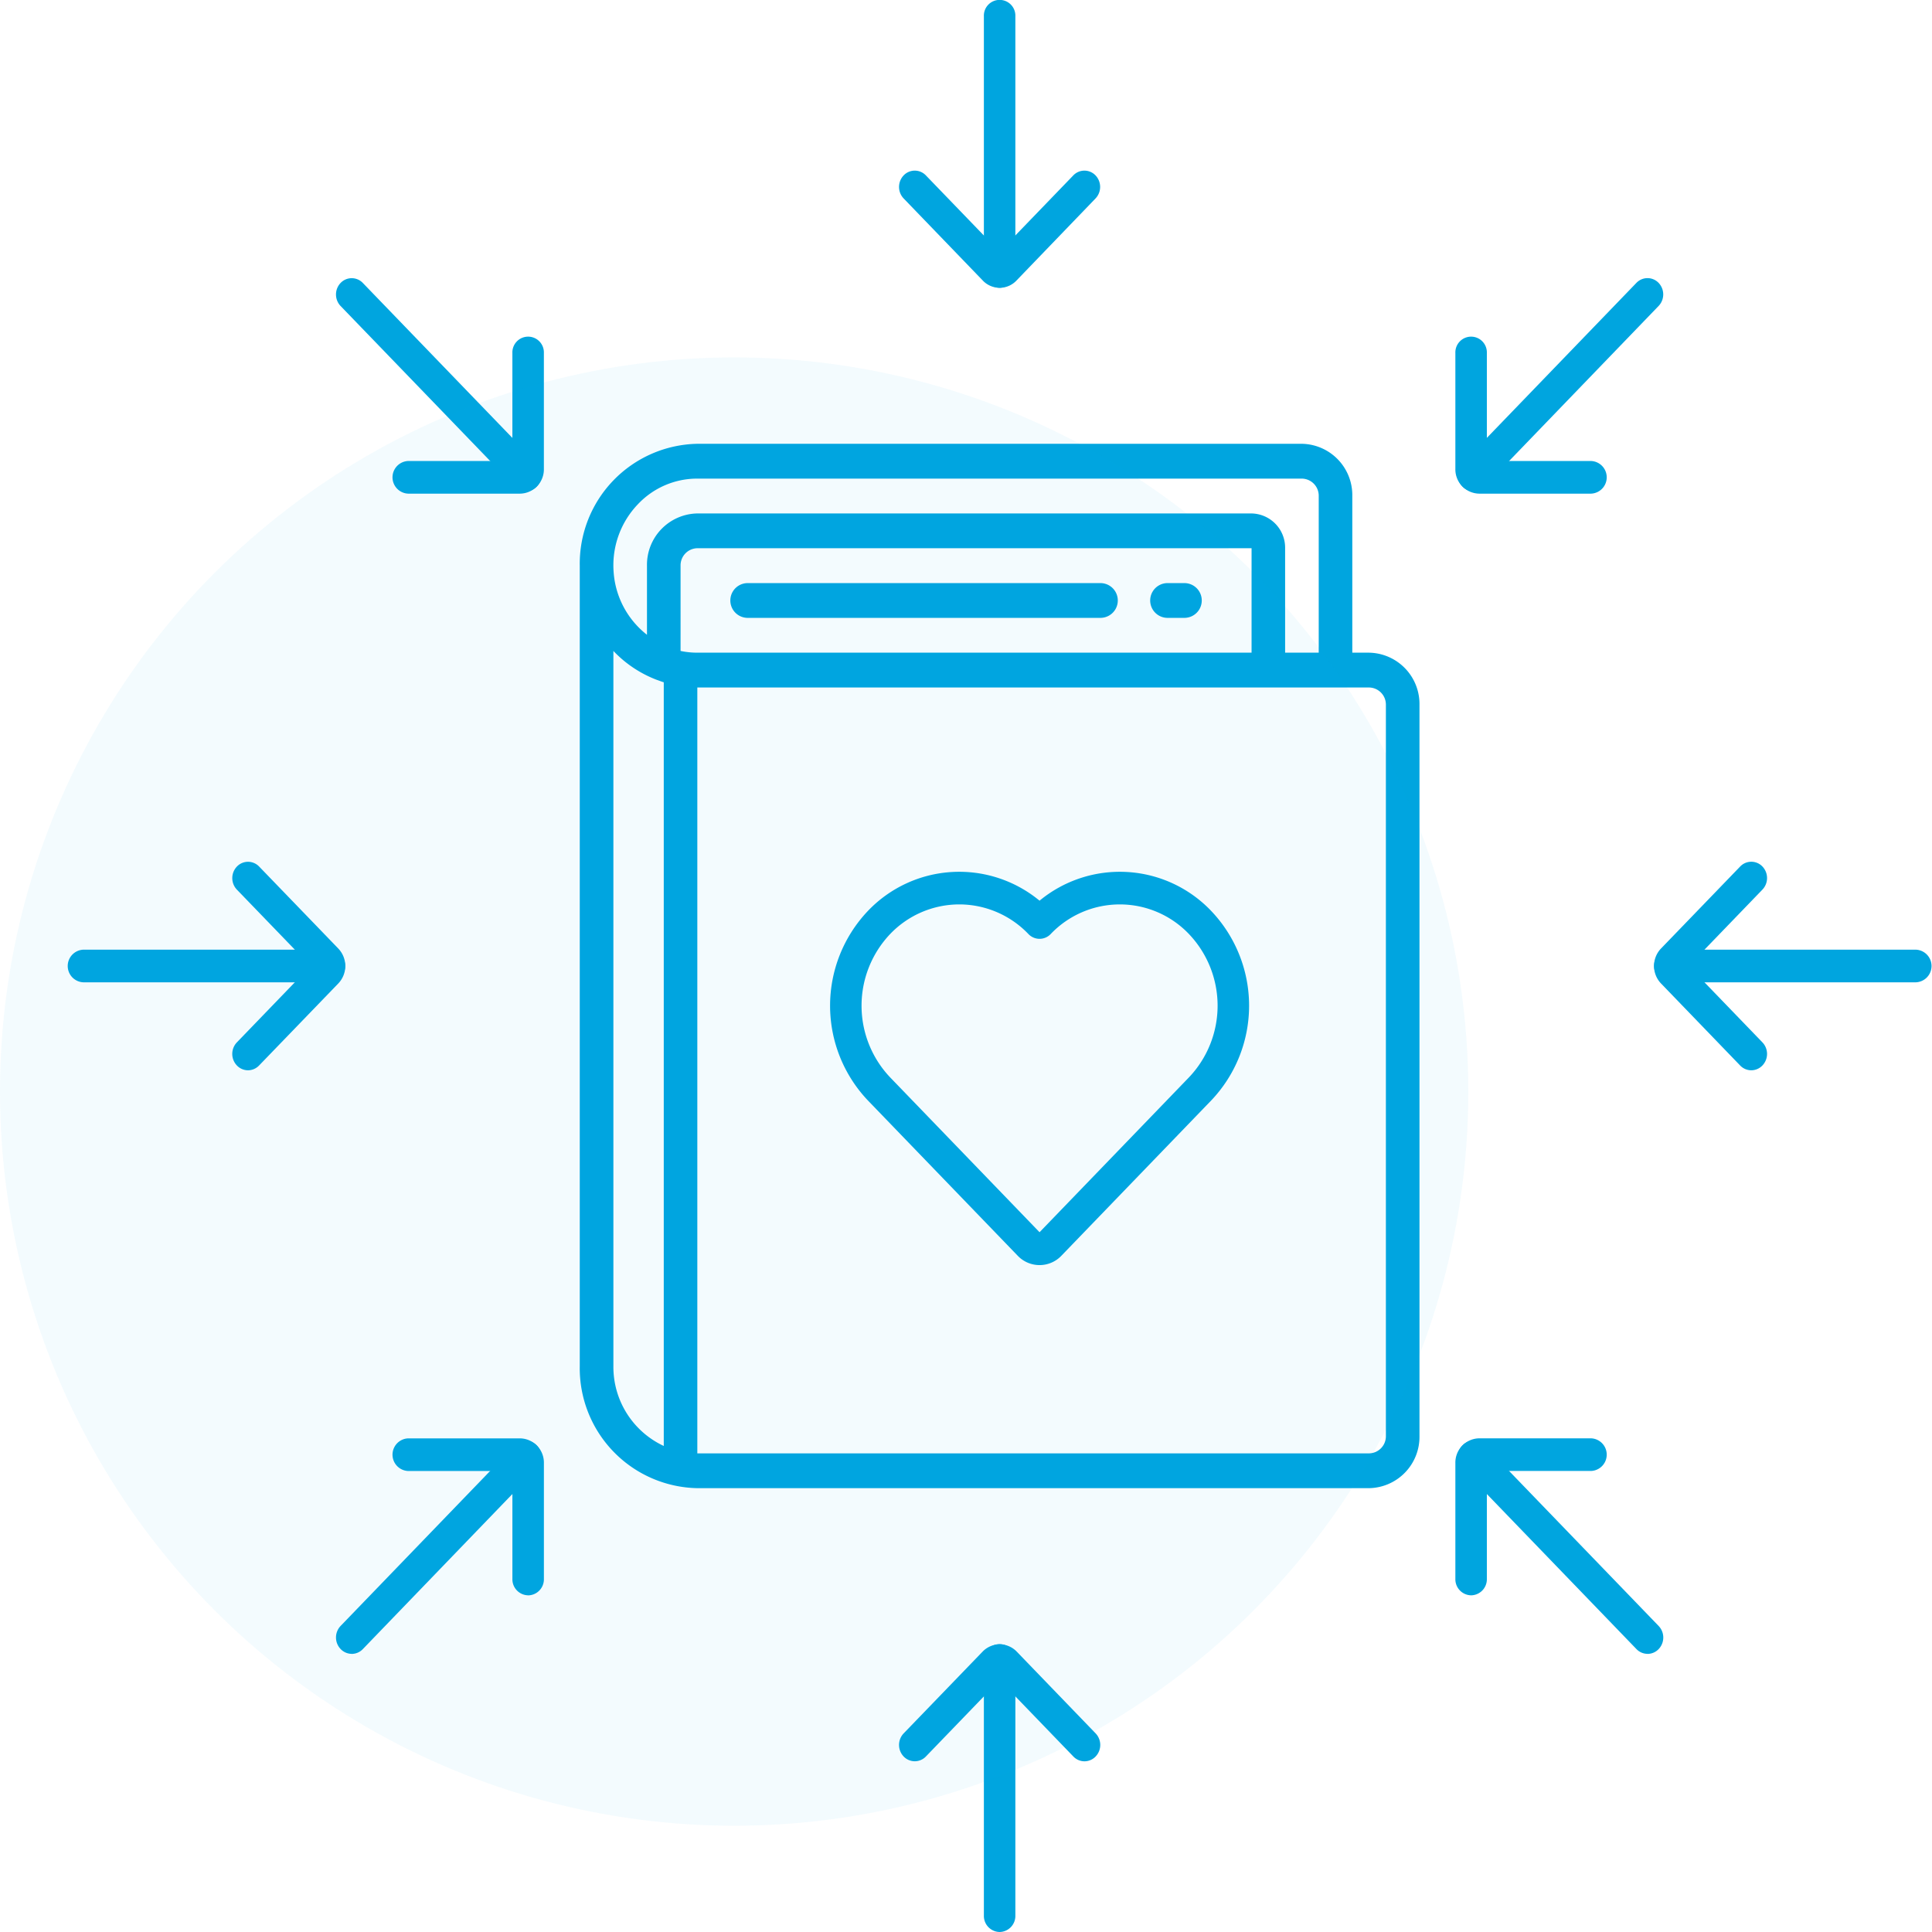 <?xml version="1.0" encoding="UTF-8"?>
<svg xmlns="http://www.w3.org/2000/svg" xmlns:xlink="http://www.w3.org/1999/xlink" width="200" height="200" viewBox="0 0 200 200">
  <defs>
    <clipPath id="clip-path">
      <rect id="Rectangle_160" data-name="Rectangle 160" width="192.962" height="200" fill="#00a5df"></rect>
    </clipPath>
  </defs>
  <g id="Groupe_550" data-name="Groupe 550" transform="translate(-328 -1853)">
    <rect id="Rectangle_181" data-name="Rectangle 181" width="200" height="200" transform="translate(328 1853)" fill="#fff" opacity="0"></rect>
    <g id="Groupe_548" data-name="Groupe 548" transform="translate(123)">
      <g id="Groupe_533" data-name="Groupe 533" transform="translate(212 1853)">
        <g id="Groupe_532" data-name="Groupe 532" clip-path="url(#clip-path)">
          <path id="Tracé_1844" data-name="Tracé 1844" d="M157.053,84.613h-1.738V68.4A5.313,5.313,0,0,0,150.1,62.99H87.512A12.414,12.414,0,0,0,75.342,75.6v82.889a12.414,12.414,0,0,0,12.17,12.613h69.541a5.313,5.313,0,0,0,5.216-5.406V90.019a5.313,5.313,0,0,0-5.216-5.406M81.375,69.232a8.423,8.423,0,0,1,6.138-2.638H150.1a1.772,1.772,0,0,1,1.739,1.8V84.613H148.36V73.8a3.543,3.543,0,0,0-3.477-3.6H87.512A5.313,5.313,0,0,0,82.3,75.6v7.161a9.036,9.036,0,0,1-3.456-6.547,9.133,9.133,0,0,1,2.534-6.986m2.66,97.506a9.025,9.025,0,0,1-5.215-8.245V84.433a12.146,12.146,0,0,0,4.534,3.009h.012c.221.083.442.166.669.236Zm1.739-82.305V75.6a1.771,1.771,0,0,1,1.739-1.8h57.371V84.613H87.512a8.4,8.4,0,0,1-1.739-.18M158.792,165.7a1.772,1.772,0,0,1-1.739,1.8H87.512V88.217h69.541a1.771,1.771,0,0,1,1.739,1.8Z" transform="translate(-22.325 -17.048)" fill="#00a5df"></path>
          <path id="Tracé_1845" data-name="Tracé 1845" d="M99.317,86.359h36.51a1.8,1.8,0,0,0,0-3.6H99.317a1.8,1.8,0,0,0,0,3.6" transform="translate(-28.913 -22.397)" fill="#00a5df"></path>
          <path id="Tracé_1846" data-name="Tracé 1846" d="M161.082,86.359h1.739a1.8,1.8,0,0,0,0-3.6h-1.739a1.8,1.8,0,0,0,0,3.6" transform="translate(-47.215 -22.397)" fill="#00a5df"></path>
          <path id="Tracé_1847" data-name="Tracé 1847" d="M133.851,164.451a3.125,3.125,0,0,1-2.266-.973l-15.507-16.072a14.247,14.247,0,0,1,0-19.614,13.054,13.054,0,0,1,17.772-1.065,13.054,13.054,0,0,1,17.772,1.065,14.229,14.229,0,0,1,0,19.614l-15.506,16.072a3.126,3.126,0,0,1-2.266.973m-8.31-37.338a9.911,9.911,0,0,0-7.157,3.068,10.777,10.777,0,0,0,0,14.837l15.467,16.031,15.467-16.031a10.764,10.764,0,0,0,0-14.837,9.884,9.884,0,0,0-14.314,0,1.591,1.591,0,0,1-2.305,0,9.911,9.911,0,0,0-7.157-3.068" transform="translate(-33.236 -33.489)" fill="#00a5df"></path>
          <path id="Tracé_1848" data-name="Tracé 1848" d="M132.722,36.346a2.4,2.4,0,0,1-1.741-.748L122.787,27.1a1.732,1.732,0,0,1,0-2.389,1.589,1.589,0,0,1,2.3,0l7.631,7.908,7.631-7.908a1.589,1.589,0,0,1,2.3,0,1.732,1.732,0,0,1,0,2.389L134.463,35.6a2.4,2.4,0,0,1-1.741.748" transform="translate(-36.241 -6.555)" fill="#00a5df"></path>
          <path id="Tracé_1849" data-name="Tracé 1849" d="M136.421,29.79a1.66,1.66,0,0,1-1.63-1.689V1.69a1.631,1.631,0,1,1,3.259,0V28.1a1.66,1.66,0,0,1-1.63,1.689" transform="translate(-39.94)" fill="#00a5df"></path>
          <path id="Tracé_1850" data-name="Tracé 1850" d="M141.506,245.5a1.6,1.6,0,0,1-1.153-.5l-7.63-7.908-7.631,7.908a1.589,1.589,0,0,1-2.305,0,1.733,1.733,0,0,1,0-2.389l8.2-8.493a2.455,2.455,0,0,1,3.482,0l8.194,8.493a1.733,1.733,0,0,1,0,2.389,1.6,1.6,0,0,1-1.153.5" transform="translate(-36.242 -63.17)" fill="#00a5df"></path>
          <path id="Tracé_1851" data-name="Tracé 1851" d="M136.421,263.161a1.66,1.66,0,0,1-1.63-1.689V235.061a1.631,1.631,0,1,1,3.259,0v26.411a1.66,1.66,0,0,1-1.63,1.689" transform="translate(-39.94 -63.161)" fill="#00a5df"></path>
          <path id="Tracé_1852" data-name="Tracé 1852" d="M218.2,64.034H206.613a2.511,2.511,0,0,1-2.462-2.552V49.47a1.631,1.631,0,1,1,3.26,0V60.655H218.2a1.691,1.691,0,0,1,0,3.379" transform="translate(-60.492 -12.932)" fill="#00a5df"></path>
          <path id="Tracé_1853" data-name="Tracé 1853" d="M206.128,61.534a1.6,1.6,0,0,1-1.153-.5,1.733,1.733,0,0,1,0-2.389l18.019-18.676a1.59,1.59,0,0,1,2.3,0,1.733,1.733,0,0,1,0,2.389L207.28,61.039a1.6,1.6,0,0,1-1.153.5" transform="translate(-60.595 -10.685)" fill="#00a5df"></path>
          <path id="Tracé_1854" data-name="Tracé 1854" d="M61.831,220.4a1.66,1.66,0,0,1-1.63-1.689V207.531H49.41a1.691,1.691,0,0,1,0-3.379H61a2.511,2.511,0,0,1,2.462,2.552v12.012a1.66,1.66,0,0,1-1.63,1.689" transform="translate(-14.158 -55.253)" fill="#00a5df"></path>
          <path id="Tracé_1855" data-name="Tracé 1855" d="M41.11,226.553a1.6,1.6,0,0,1-1.153-.5,1.733,1.733,0,0,1,0-2.389l18.019-18.676a1.59,1.59,0,0,1,2.3,0,1.733,1.733,0,0,1,0,2.389L42.262,226.058a1.6,1.6,0,0,1-1.153.5" transform="translate(-11.698 -55.347)" fill="#00a5df"></path>
          <path id="Tracé_1856" data-name="Tracé 1856" d="M243.44,143.9a1.6,1.6,0,0,1-1.153-.5l-8.194-8.493a2.623,2.623,0,0,1,0-3.609l8.2-8.493a1.591,1.591,0,0,1,2.305,0,1.733,1.733,0,0,1,0,2.389l-7.631,7.908,7.631,7.909a1.733,1.733,0,0,1,0,2.389,1.6,1.6,0,0,1-1.153.5" transform="translate(-69.151 -33.104)" fill="#00a5df"></path>
          <path id="Tracé_1857" data-name="Tracé 1857" d="M260.483,138.17H235a1.691,1.691,0,0,1,0-3.379h25.482a1.691,1.691,0,0,1,0,3.379" transform="translate(-69.15 -36.481)" fill="#00a5df"></path>
          <path id="Tracé_1858" data-name="Tracé 1858" d="M25.851,143.9a1.6,1.6,0,0,1-1.153-.5,1.733,1.733,0,0,1,0-2.389l7.631-7.909L24.7,125.2a1.733,1.733,0,0,1,0-2.389,1.591,1.591,0,0,1,2.305,0L35.2,131.3a2.618,2.618,0,0,1,0,3.609L27,143.4a1.6,1.6,0,0,1-1.153.5" transform="translate(-7.177 -33.104)" fill="#00a5df"></path>
          <path id="Tracé_1859" data-name="Tracé 1859" d="M27.112,138.17H1.63a1.691,1.691,0,0,1,0-3.379H27.112a1.691,1.691,0,0,1,0,3.379" transform="translate(0 -36.481)" fill="#00a5df"></path>
          <path id="Tracé_1860" data-name="Tracé 1860" d="M205.781,220.4a1.66,1.66,0,0,1-1.63-1.689V206.7a2.511,2.511,0,0,1,2.462-2.552H218.2a1.691,1.691,0,0,1,0,3.379H207.411v11.185a1.66,1.66,0,0,1-1.63,1.689" transform="translate(-60.492 -55.253)" fill="#00a5df"></path>
          <path id="Tracé_1861" data-name="Tracé 1861" d="M224.146,226.553a1.6,1.6,0,0,1-1.153-.5l-18.018-18.675a1.733,1.733,0,0,1,0-2.389,1.59,1.59,0,0,1,2.3,0L225.3,223.669a1.733,1.733,0,0,1,0,2.389,1.6,1.6,0,0,1-1.153.5" transform="translate(-60.595 -55.347)" fill="#00a5df"></path>
          <path id="Tracé_1862" data-name="Tracé 1862" d="M61,64.034H49.41a1.691,1.691,0,0,1,0-3.379H60.2V49.47a1.631,1.631,0,1,1,3.26,0V61.482A2.511,2.511,0,0,1,61,64.034" transform="translate(-14.158 -12.932)" fill="#00a5df"></path>
          <path id="Tracé_1863" data-name="Tracé 1863" d="M59.128,61.534a1.6,1.6,0,0,1-1.153-.5L39.957,42.364a1.733,1.733,0,0,1,0-2.389,1.59,1.59,0,0,1,2.3,0L60.28,58.65a1.733,1.733,0,0,1,0,2.389,1.6,1.6,0,0,1-1.153.5" transform="translate(-11.698 -10.685)" fill="#00a5df"></path>
        </g>
      </g>
      <circle id="Ellipse_53" data-name="Ellipse 53" cx="76" cy="76" r="76" transform="translate(205 1890)" fill="#00a5df" opacity="0.05"></circle>
    </g>
  </g>
</svg>
